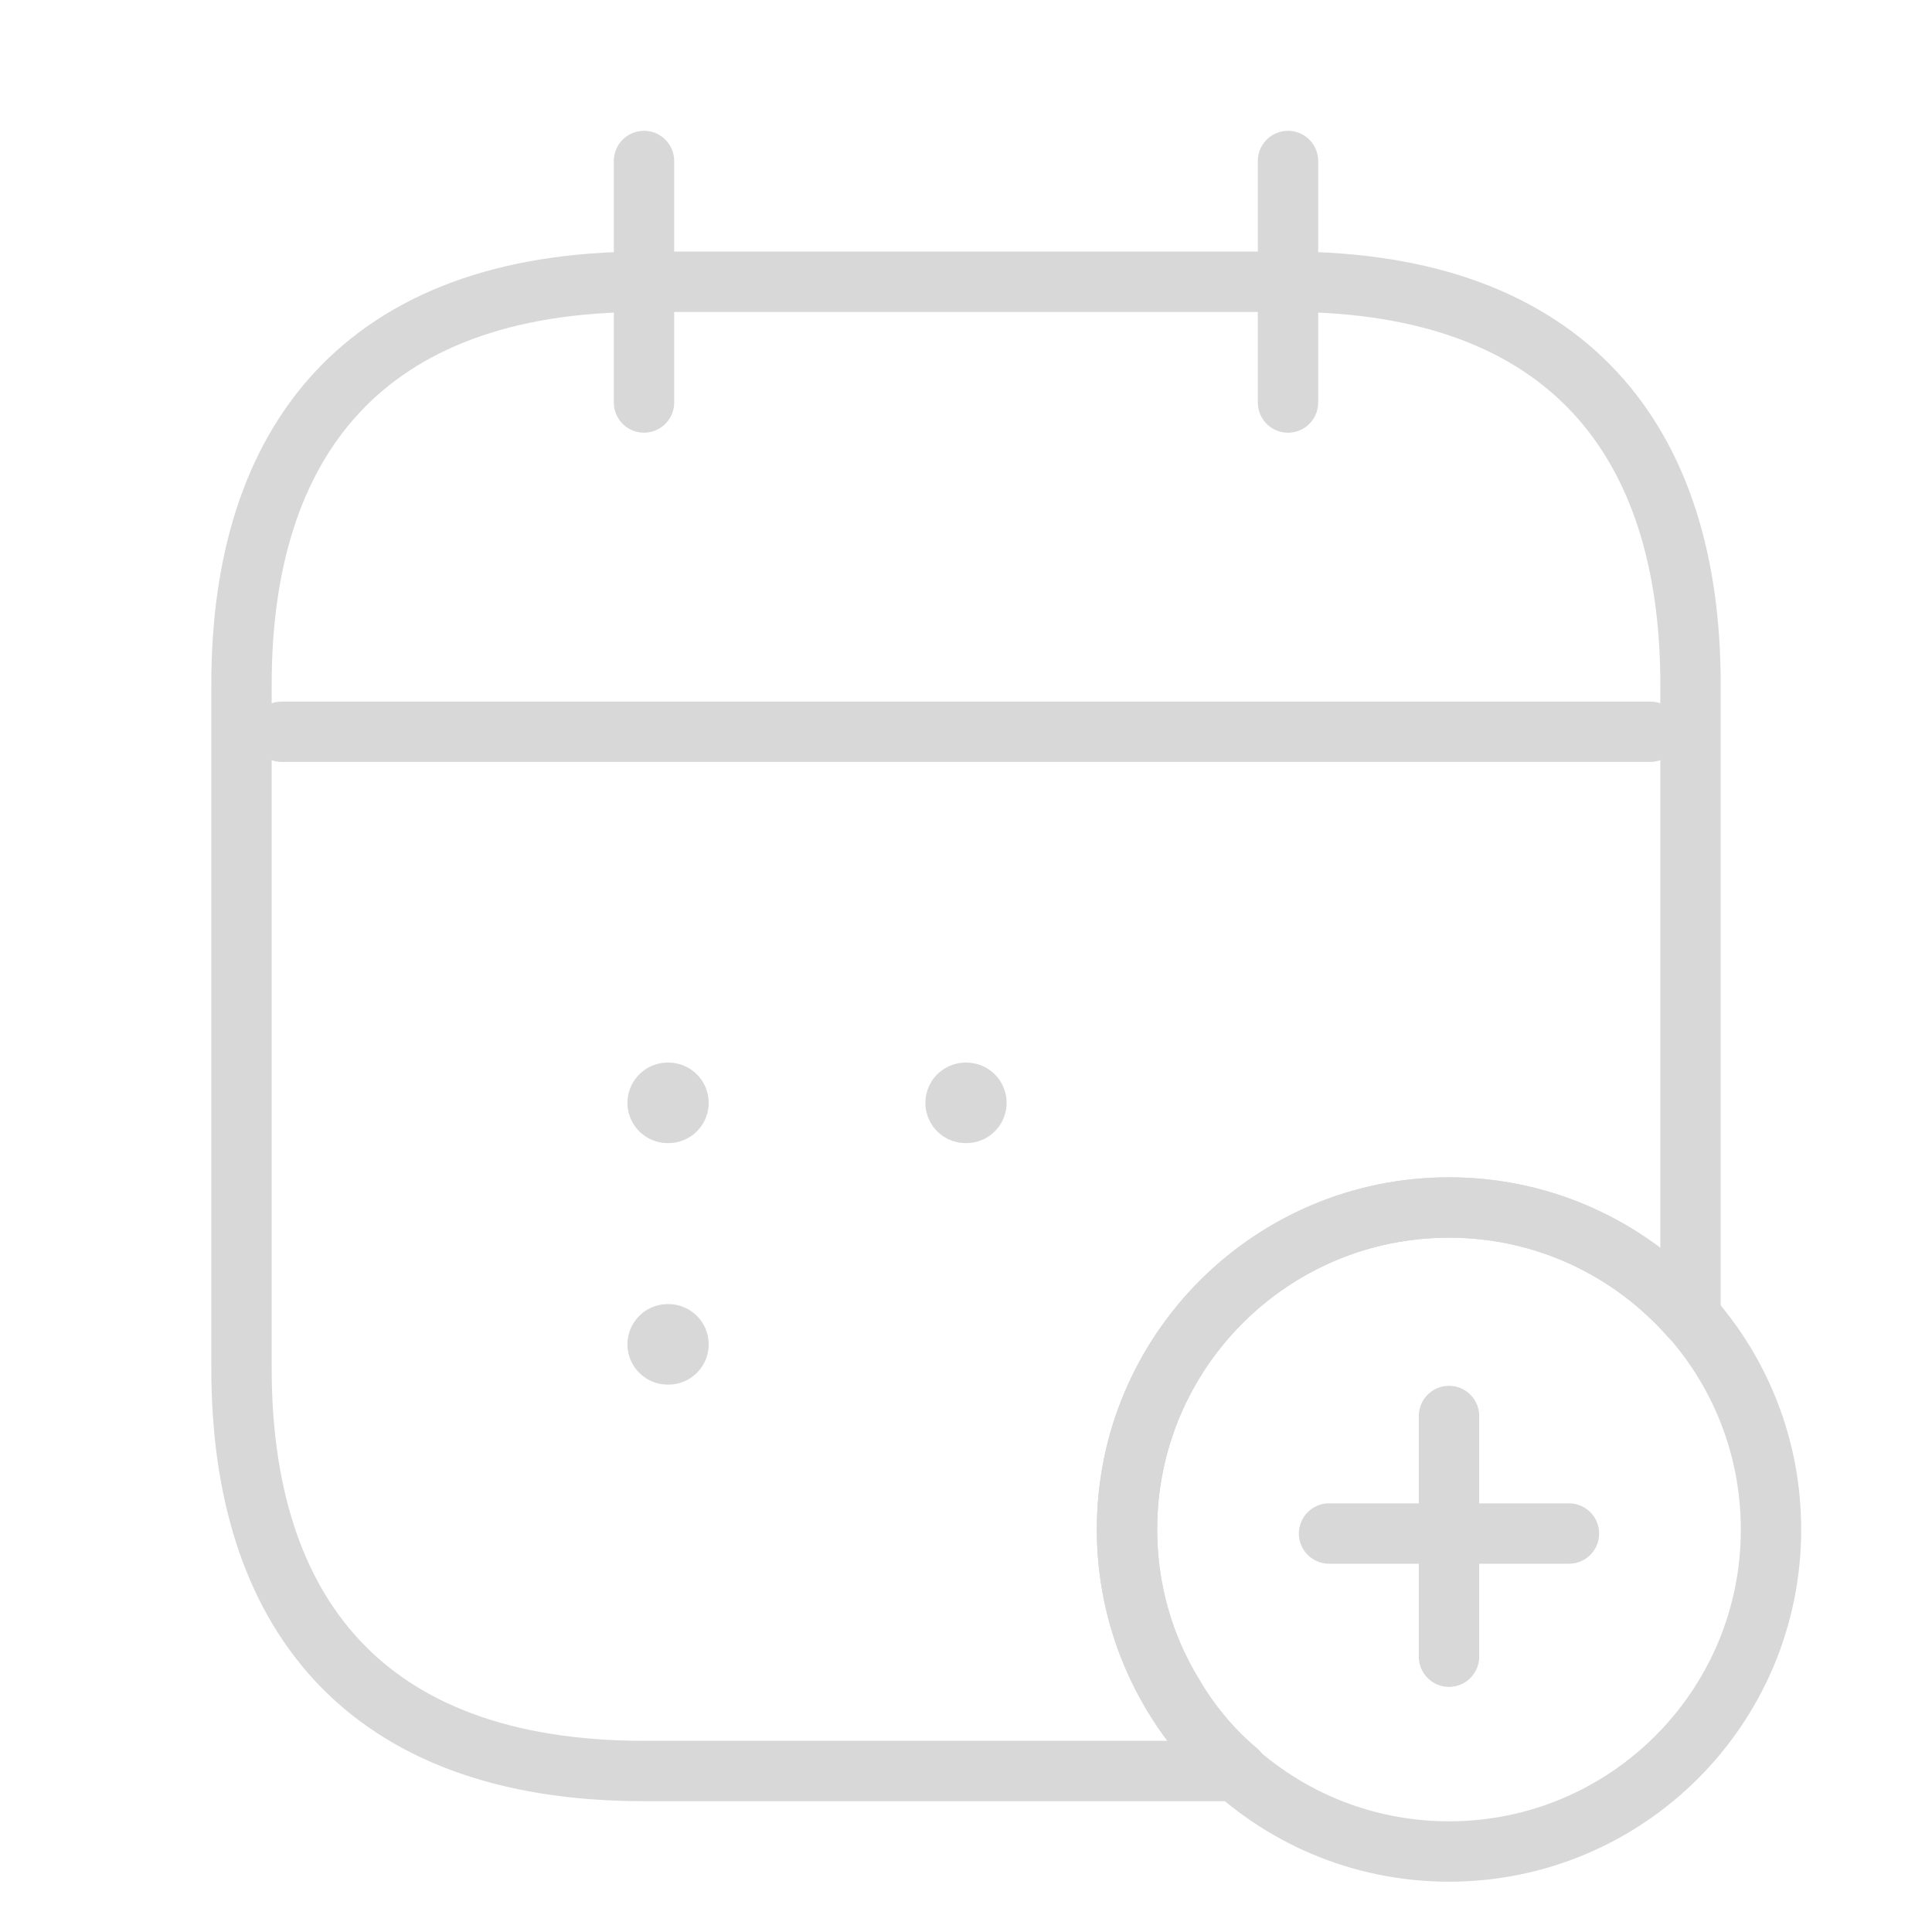 <svg width="48" height="48" viewBox="0 0 48 48" fill="none" xmlns="http://www.w3.org/2000/svg">
<path d="M16 4V10" stroke="#D8D8D8" stroke-width="1.5" stroke-miterlimit="10" stroke-linecap="round" stroke-linejoin="round"/>
<path d="M32 4V10" stroke="#D8D8D8" stroke-width="1.5" stroke-miterlimit="10" stroke-linecap="round" stroke-linejoin="round"/>
<path d="M7 18.18H41" stroke="#D8D8D8" stroke-width="1.5" stroke-miterlimit="10" stroke-linecap="round" stroke-linejoin="round"/>
<path d="M36 46C40.418 46 44 42.418 44 38C44 33.582 40.418 30 36 30C31.582 30 28 33.582 28 38C28 42.418 31.582 46 36 46Z" stroke="#D8D8D8" stroke-width="1.5" stroke-miterlimit="10" stroke-linecap="round" stroke-linejoin="round"/>
<path d="M38.98 38.1H33.02" stroke="#D8D8D8" stroke-width="1.5" stroke-miterlimit="10" stroke-linecap="round" stroke-linejoin="round"/>
<path d="M36 35.18V41.16" stroke="#D8D8D8" stroke-width="1.5" stroke-miterlimit="10" stroke-linecap="round" stroke-linejoin="round"/>
<path d="M42 17V32.72C40.54 31.06 38.4 30 36 30C31.58 30 28 33.58 28 38C28 39.5 28.42 40.92 29.16 42.12C29.58 42.84 30.12 43.48 30.74 44H16C9 44 6 40 6 34V17C6 11 9 7 16 7H32C39 7 42 11 42 17Z" stroke="#D8D8D8" stroke-width="1.5" stroke-miterlimit="10" stroke-linecap="round" stroke-linejoin="round"/>
<path d="M23.991 27.4H24.009" stroke="#D8D8D8" stroke-width="2" stroke-linecap="round" stroke-linejoin="round"/>
<path d="M16.589 27.4H16.607" stroke="#D8D8D8" stroke-width="2" stroke-linecap="round" stroke-linejoin="round"/>
<path d="M16.589 33.4H16.607" stroke="#D8D8D8" stroke-width="2" stroke-linecap="round" stroke-linejoin="round"/>
</svg>
